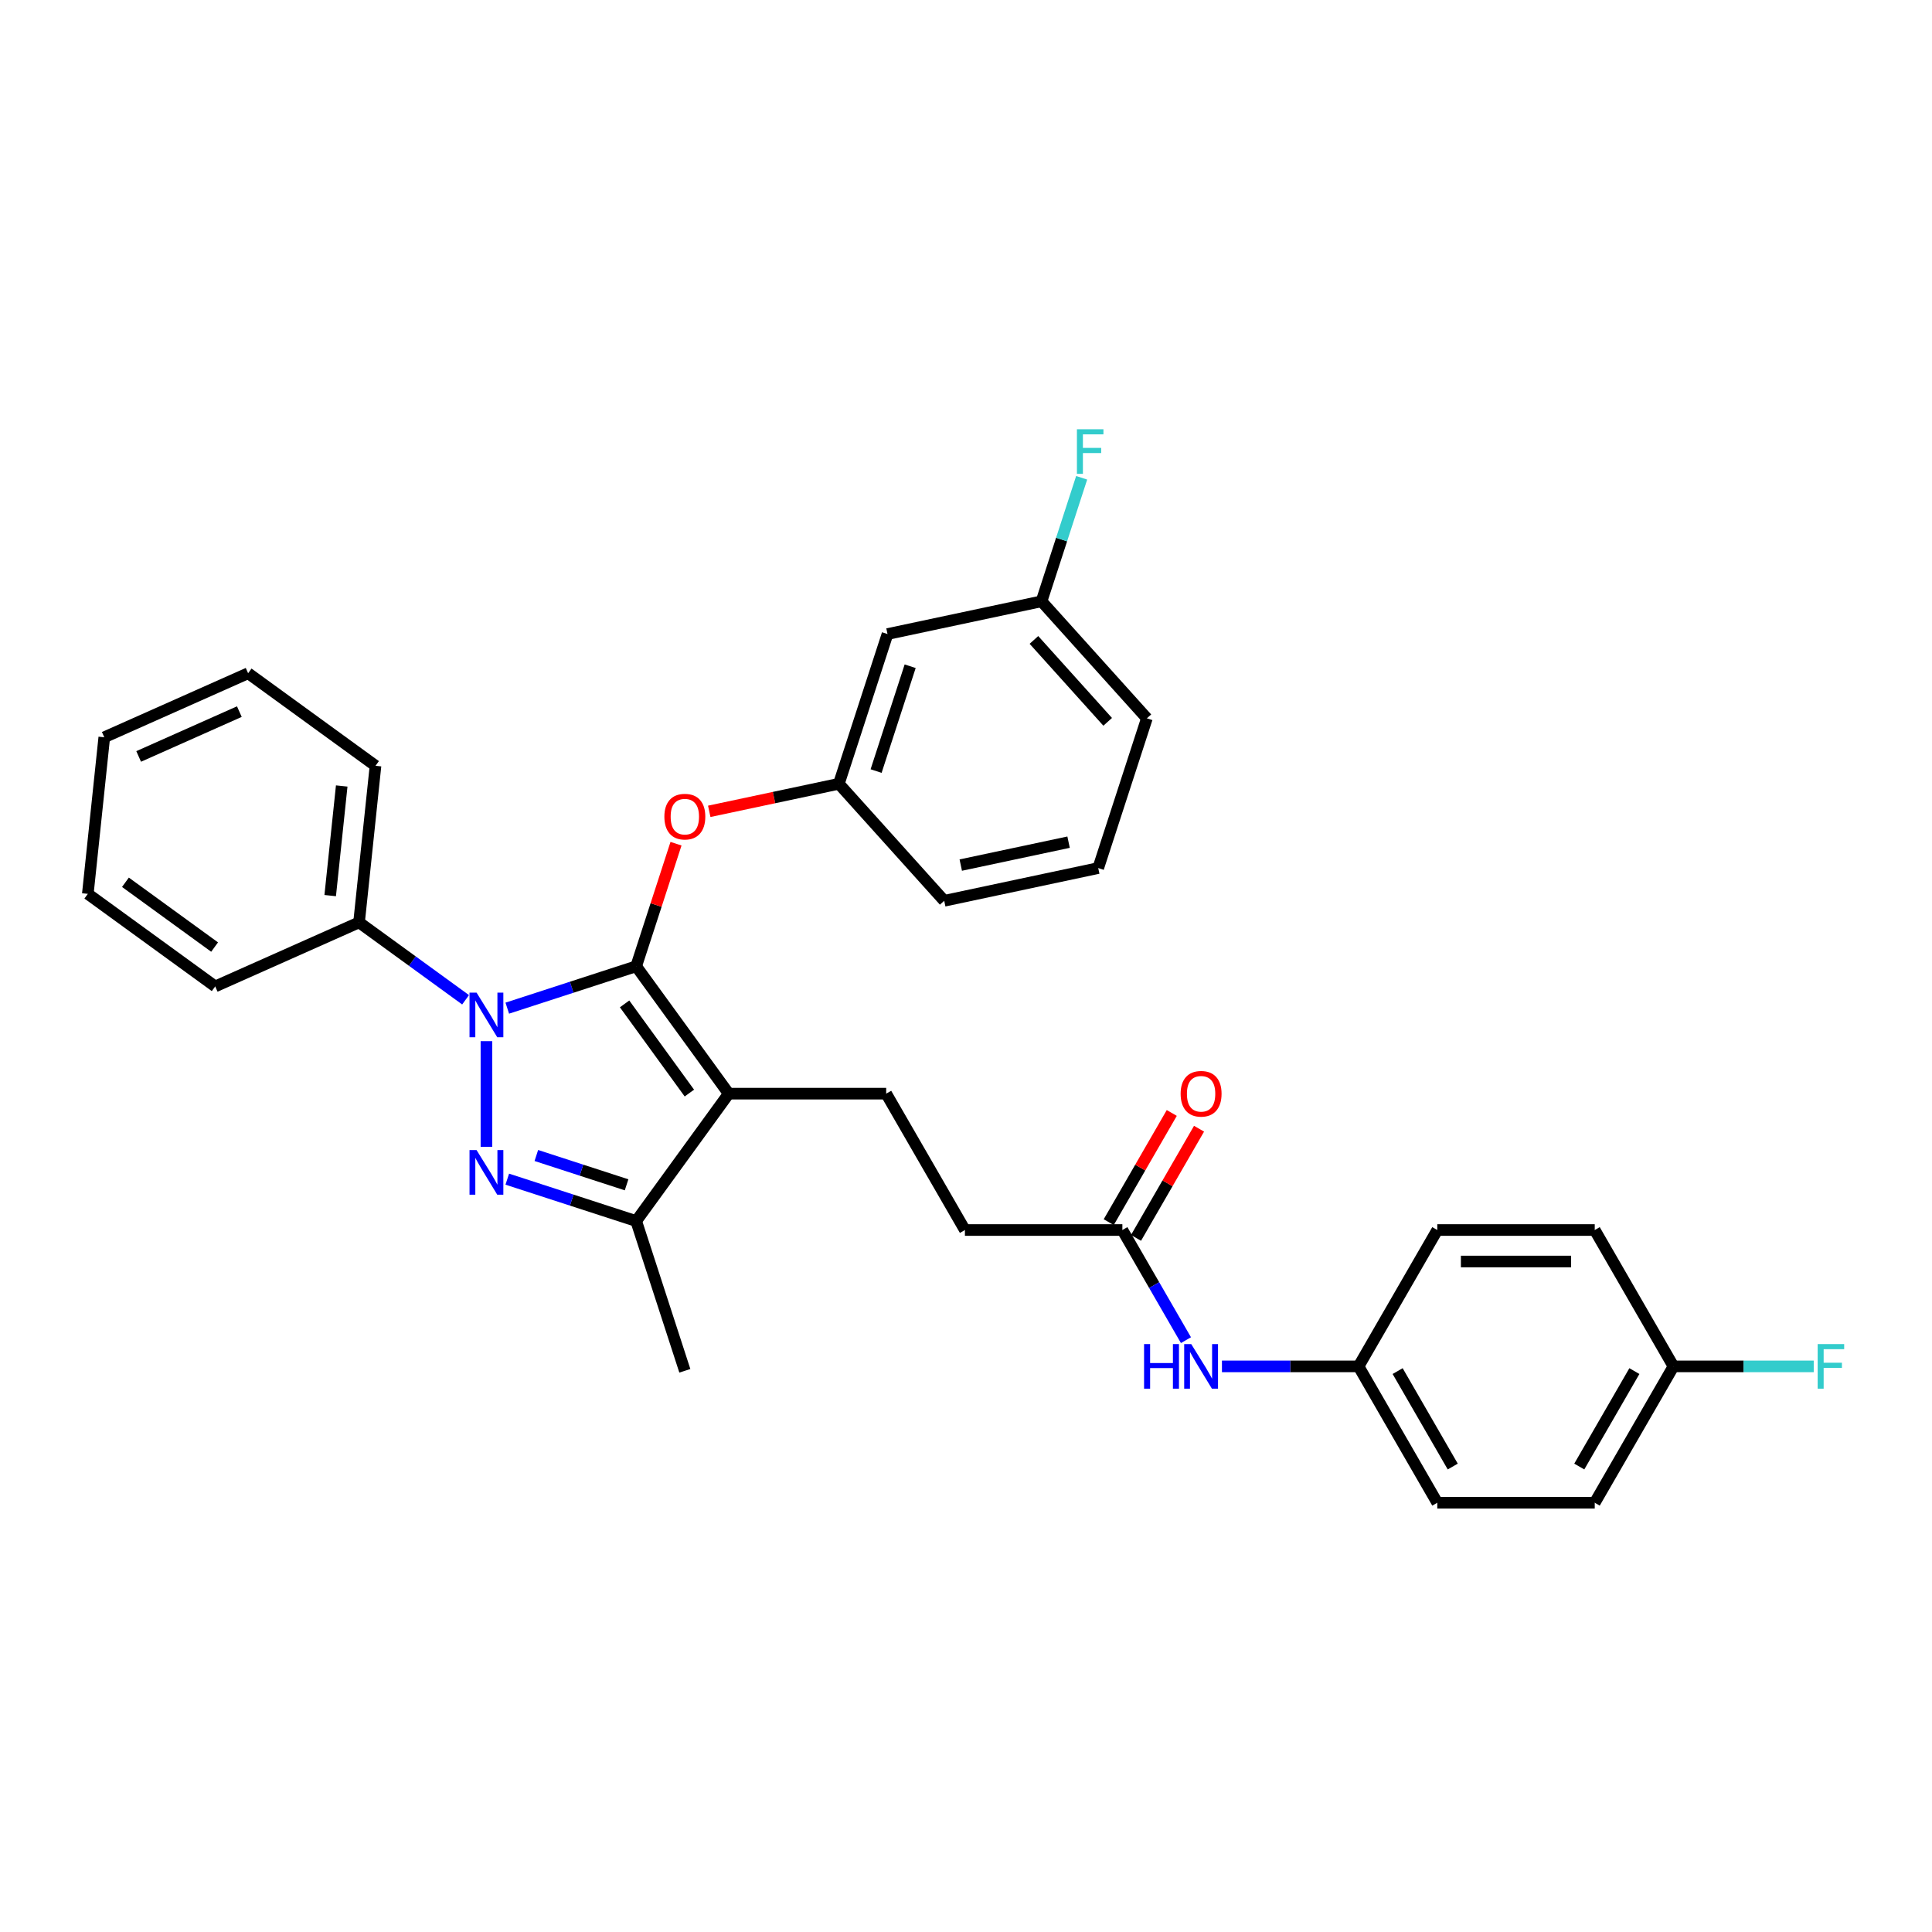 <?xml version='1.0' encoding='iso-8859-1'?>
<svg version='1.1' baseProfile='full'
              xmlns='http://www.w3.org/2000/svg'
                      xmlns:rdkit='http://www.rdkit.org/xml'
                      xmlns:xlink='http://www.w3.org/1999/xlink'
                  xml:space='preserve'
width='1000px' height='1000px' viewBox='0 0 1000 1000'>
<!-- END OF HEADER -->
<rect style='opacity:1.0;fill:#FFFFFF;stroke:none' width='1000' height='1000' x='0' y='0'> </rect>
<path class='bond-0' d='M 703.186,707.237 L 743.936,636.657' style='fill:none;fill-rule:evenodd;stroke:#000000;stroke-width:6px;stroke-linecap:butt;stroke-linejoin:miter;stroke-opacity:1' />
<path class='bond-1' d='M 703.186,707.237 L 743.936,777.817' style='fill:none;fill-rule:evenodd;stroke:#000000;stroke-width:6px;stroke-linecap:butt;stroke-linejoin:miter;stroke-opacity:1' />
<path class='bond-1' d='M 723.415,709.674 L 751.939,759.08' style='fill:none;fill-rule:evenodd;stroke:#000000;stroke-width:6px;stroke-linecap:butt;stroke-linejoin:miter;stroke-opacity:1' />
<path class='bond-2' d='M 703.186,707.237 L 667.832,707.237' style='fill:none;fill-rule:evenodd;stroke:#000000;stroke-width:6px;stroke-linecap:butt;stroke-linejoin:miter;stroke-opacity:1' />
<path class='bond-2' d='M 667.832,707.237 L 632.478,707.237' style='fill:none;fill-rule:evenodd;stroke:#0000FF;stroke-width:6px;stroke-linecap:butt;stroke-linejoin:miter;stroke-opacity:1' />
<path class='bond-3' d='M 580.938,636.657 L 597.393,665.158' style='fill:none;fill-rule:evenodd;stroke:#000000;stroke-width:6px;stroke-linecap:butt;stroke-linejoin:miter;stroke-opacity:1' />
<path class='bond-3' d='M 597.393,665.158 L 613.848,693.659' style='fill:none;fill-rule:evenodd;stroke:#0000FF;stroke-width:6px;stroke-linecap:butt;stroke-linejoin:miter;stroke-opacity:1' />
<path class='bond-4' d='M 587.996,640.732 L 604.31,612.475' style='fill:none;fill-rule:evenodd;stroke:#000000;stroke-width:6px;stroke-linecap:butt;stroke-linejoin:miter;stroke-opacity:1' />
<path class='bond-4' d='M 604.31,612.475 L 620.624,584.218' style='fill:none;fill-rule:evenodd;stroke:#FF0000;stroke-width:6px;stroke-linecap:butt;stroke-linejoin:miter;stroke-opacity:1' />
<path class='bond-4' d='M 573.88,632.582 L 590.194,604.325' style='fill:none;fill-rule:evenodd;stroke:#000000;stroke-width:6px;stroke-linecap:butt;stroke-linejoin:miter;stroke-opacity:1' />
<path class='bond-4' d='M 590.194,604.325 L 606.508,576.069' style='fill:none;fill-rule:evenodd;stroke:#FF0000;stroke-width:6px;stroke-linecap:butt;stroke-linejoin:miter;stroke-opacity:1' />
<path class='bond-5' d='M 580.938,636.657 L 499.439,636.657' style='fill:none;fill-rule:evenodd;stroke:#000000;stroke-width:6px;stroke-linecap:butt;stroke-linejoin:miter;stroke-opacity:1' />
<path class='bond-6' d='M 866.184,707.237 L 825.435,777.817' style='fill:none;fill-rule:evenodd;stroke:#000000;stroke-width:6px;stroke-linecap:butt;stroke-linejoin:miter;stroke-opacity:1' />
<path class='bond-6' d='M 845.956,709.674 L 817.431,759.08' style='fill:none;fill-rule:evenodd;stroke:#000000;stroke-width:6px;stroke-linecap:butt;stroke-linejoin:miter;stroke-opacity:1' />
<path class='bond-7' d='M 866.184,707.237 L 902.484,707.237' style='fill:none;fill-rule:evenodd;stroke:#000000;stroke-width:6px;stroke-linecap:butt;stroke-linejoin:miter;stroke-opacity:1' />
<path class='bond-7' d='M 902.484,707.237 L 938.784,707.237' style='fill:none;fill-rule:evenodd;stroke:#33CCCC;stroke-width:6px;stroke-linecap:butt;stroke-linejoin:miter;stroke-opacity:1' />
<path class='bond-8' d='M 866.184,707.237 L 825.435,636.657' style='fill:none;fill-rule:evenodd;stroke:#000000;stroke-width:6px;stroke-linecap:butt;stroke-linejoin:miter;stroke-opacity:1' />
<path class='bond-9' d='M 458.689,566.077 L 499.439,636.657' style='fill:none;fill-rule:evenodd;stroke:#000000;stroke-width:6px;stroke-linecap:butt;stroke-linejoin:miter;stroke-opacity:1' />
<path class='bond-10' d='M 458.689,566.077 L 377.19,566.077' style='fill:none;fill-rule:evenodd;stroke:#000000;stroke-width:6px;stroke-linecap:butt;stroke-linejoin:miter;stroke-opacity:1' />
<path class='bond-11' d='M 240.985,517.487 L 213.414,497.455' style='fill:none;fill-rule:evenodd;stroke:#0000FF;stroke-width:6px;stroke-linecap:butt;stroke-linejoin:miter;stroke-opacity:1' />
<path class='bond-11' d='M 213.414,497.455 L 185.842,477.423' style='fill:none;fill-rule:evenodd;stroke:#000000;stroke-width:6px;stroke-linecap:butt;stroke-linejoin:miter;stroke-opacity:1' />
<path class='bond-12' d='M 262.566,521.821 L 295.926,510.982' style='fill:none;fill-rule:evenodd;stroke:#0000FF;stroke-width:6px;stroke-linecap:butt;stroke-linejoin:miter;stroke-opacity:1' />
<path class='bond-12' d='M 295.926,510.982 L 329.286,500.143' style='fill:none;fill-rule:evenodd;stroke:#000000;stroke-width:6px;stroke-linecap:butt;stroke-linejoin:miter;stroke-opacity:1' />
<path class='bond-13' d='M 251.776,538.905 L 251.776,593.588' style='fill:none;fill-rule:evenodd;stroke:#0000FF;stroke-width:6px;stroke-linecap:butt;stroke-linejoin:miter;stroke-opacity:1' />
<path class='bond-14' d='M 329.286,500.143 L 339.593,468.421' style='fill:none;fill-rule:evenodd;stroke:#000000;stroke-width:6px;stroke-linecap:butt;stroke-linejoin:miter;stroke-opacity:1' />
<path class='bond-14' d='M 339.593,468.421 L 349.9,436.699' style='fill:none;fill-rule:evenodd;stroke:#FF0000;stroke-width:6px;stroke-linecap:butt;stroke-linejoin:miter;stroke-opacity:1' />
<path class='bond-15' d='M 329.286,500.143 L 377.19,566.077' style='fill:none;fill-rule:evenodd;stroke:#000000;stroke-width:6px;stroke-linecap:butt;stroke-linejoin:miter;stroke-opacity:1' />
<path class='bond-15' d='M 323.285,519.614 L 356.818,565.767' style='fill:none;fill-rule:evenodd;stroke:#000000;stroke-width:6px;stroke-linecap:butt;stroke-linejoin:miter;stroke-opacity:1' />
<path class='bond-16' d='M 377.19,566.077 L 329.286,632.011' style='fill:none;fill-rule:evenodd;stroke:#000000;stroke-width:6px;stroke-linecap:butt;stroke-linejoin:miter;stroke-opacity:1' />
<path class='bond-17' d='M 329.286,632.011 L 295.926,621.172' style='fill:none;fill-rule:evenodd;stroke:#000000;stroke-width:6px;stroke-linecap:butt;stroke-linejoin:miter;stroke-opacity:1' />
<path class='bond-17' d='M 295.926,621.172 L 262.566,610.332' style='fill:none;fill-rule:evenodd;stroke:#0000FF;stroke-width:6px;stroke-linecap:butt;stroke-linejoin:miter;stroke-opacity:1' />
<path class='bond-17' d='M 324.315,613.257 L 300.963,605.67' style='fill:none;fill-rule:evenodd;stroke:#000000;stroke-width:6px;stroke-linecap:butt;stroke-linejoin:miter;stroke-opacity:1' />
<path class='bond-17' d='M 300.963,605.67 L 277.611,598.082' style='fill:none;fill-rule:evenodd;stroke:#0000FF;stroke-width:6px;stroke-linecap:butt;stroke-linejoin:miter;stroke-opacity:1' />
<path class='bond-18' d='M 329.286,632.011 L 354.471,709.521' style='fill:none;fill-rule:evenodd;stroke:#000000;stroke-width:6px;stroke-linecap:butt;stroke-linejoin:miter;stroke-opacity:1' />
<path class='bond-19' d='M 367.103,419.947 L 400.646,412.818' style='fill:none;fill-rule:evenodd;stroke:#FF0000;stroke-width:6px;stroke-linecap:butt;stroke-linejoin:miter;stroke-opacity:1' />
<path class='bond-19' d='M 400.646,412.818 L 434.189,405.688' style='fill:none;fill-rule:evenodd;stroke:#000000;stroke-width:6px;stroke-linecap:butt;stroke-linejoin:miter;stroke-opacity:1' />
<path class='bond-20' d='M 539.091,311.233 L 593.625,371.799' style='fill:none;fill-rule:evenodd;stroke:#000000;stroke-width:6px;stroke-linecap:butt;stroke-linejoin:miter;stroke-opacity:1' />
<path class='bond-20' d='M 535.158,331.225 L 573.332,373.62' style='fill:none;fill-rule:evenodd;stroke:#000000;stroke-width:6px;stroke-linecap:butt;stroke-linejoin:miter;stroke-opacity:1' />
<path class='bond-21' d='M 539.091,311.233 L 459.373,328.178' style='fill:none;fill-rule:evenodd;stroke:#000000;stroke-width:6px;stroke-linecap:butt;stroke-linejoin:miter;stroke-opacity:1' />
<path class='bond-22' d='M 539.091,311.233 L 549.478,279.267' style='fill:none;fill-rule:evenodd;stroke:#000000;stroke-width:6px;stroke-linecap:butt;stroke-linejoin:miter;stroke-opacity:1' />
<path class='bond-22' d='M 549.478,279.267 L 559.864,247.301' style='fill:none;fill-rule:evenodd;stroke:#33CCCC;stroke-width:6px;stroke-linecap:butt;stroke-linejoin:miter;stroke-opacity:1' />
<path class='bond-23' d='M 593.625,371.799 L 568.44,449.309' style='fill:none;fill-rule:evenodd;stroke:#000000;stroke-width:6px;stroke-linecap:butt;stroke-linejoin:miter;stroke-opacity:1' />
<path class='bond-24' d='M 568.44,449.309 L 488.722,466.253' style='fill:none;fill-rule:evenodd;stroke:#000000;stroke-width:6px;stroke-linecap:butt;stroke-linejoin:miter;stroke-opacity:1' />
<path class='bond-24' d='M 553.094,435.907 L 497.291,447.768' style='fill:none;fill-rule:evenodd;stroke:#000000;stroke-width:6px;stroke-linecap:butt;stroke-linejoin:miter;stroke-opacity:1' />
<path class='bond-25' d='M 185.842,477.423 L 194.361,396.371' style='fill:none;fill-rule:evenodd;stroke:#000000;stroke-width:6px;stroke-linecap:butt;stroke-linejoin:miter;stroke-opacity:1' />
<path class='bond-25' d='M 170.909,463.562 L 176.872,406.825' style='fill:none;fill-rule:evenodd;stroke:#000000;stroke-width:6px;stroke-linecap:butt;stroke-linejoin:miter;stroke-opacity:1' />
<path class='bond-26' d='M 185.842,477.423 L 111.389,510.572' style='fill:none;fill-rule:evenodd;stroke:#000000;stroke-width:6px;stroke-linecap:butt;stroke-linejoin:miter;stroke-opacity:1' />
<path class='bond-27' d='M 194.361,396.371 L 128.427,348.467' style='fill:none;fill-rule:evenodd;stroke:#000000;stroke-width:6px;stroke-linecap:butt;stroke-linejoin:miter;stroke-opacity:1' />
<path class='bond-28' d='M 128.427,348.467 L 53.974,381.615' style='fill:none;fill-rule:evenodd;stroke:#000000;stroke-width:6px;stroke-linecap:butt;stroke-linejoin:miter;stroke-opacity:1' />
<path class='bond-28' d='M 123.888,368.33 L 71.771,391.534' style='fill:none;fill-rule:evenodd;stroke:#000000;stroke-width:6px;stroke-linecap:butt;stroke-linejoin:miter;stroke-opacity:1' />
<path class='bond-29' d='M 53.974,381.615 L 45.455,462.668' style='fill:none;fill-rule:evenodd;stroke:#000000;stroke-width:6px;stroke-linecap:butt;stroke-linejoin:miter;stroke-opacity:1' />
<path class='bond-30' d='M 45.455,462.668 L 111.389,510.572' style='fill:none;fill-rule:evenodd;stroke:#000000;stroke-width:6px;stroke-linecap:butt;stroke-linejoin:miter;stroke-opacity:1' />
<path class='bond-30' d='M 64.925,456.667 L 111.079,490.2' style='fill:none;fill-rule:evenodd;stroke:#000000;stroke-width:6px;stroke-linecap:butt;stroke-linejoin:miter;stroke-opacity:1' />
<path class='bond-31' d='M 488.722,466.253 L 434.189,405.688' style='fill:none;fill-rule:evenodd;stroke:#000000;stroke-width:6px;stroke-linecap:butt;stroke-linejoin:miter;stroke-opacity:1' />
<path class='bond-32' d='M 434.189,405.688 L 459.373,328.178' style='fill:none;fill-rule:evenodd;stroke:#000000;stroke-width:6px;stroke-linecap:butt;stroke-linejoin:miter;stroke-opacity:1' />
<path class='bond-32' d='M 453.468,399.098 L 471.098,344.841' style='fill:none;fill-rule:evenodd;stroke:#000000;stroke-width:6px;stroke-linecap:butt;stroke-linejoin:miter;stroke-opacity:1' />
<path class='bond-33' d='M 743.936,636.657 L 825.435,636.657' style='fill:none;fill-rule:evenodd;stroke:#000000;stroke-width:6px;stroke-linecap:butt;stroke-linejoin:miter;stroke-opacity:1' />
<path class='bond-33' d='M 756.16,652.957 L 813.21,652.957' style='fill:none;fill-rule:evenodd;stroke:#000000;stroke-width:6px;stroke-linecap:butt;stroke-linejoin:miter;stroke-opacity:1' />
<path class='bond-34' d='M 743.936,777.817 L 825.435,777.817' style='fill:none;fill-rule:evenodd;stroke:#000000;stroke-width:6px;stroke-linecap:butt;stroke-linejoin:miter;stroke-opacity:1' />
<path  class='atom-2' d='M 592.168 695.697
L 595.298 695.697
L 595.298 705.509
L 607.099 705.509
L 607.099 695.697
L 610.228 695.697
L 610.228 718.777
L 607.099 718.777
L 607.099 708.117
L 595.298 708.117
L 595.298 718.777
L 592.168 718.777
L 592.168 695.697
' fill='#0000FF'/>
<path  class='atom-2' d='M 616.585 695.697
L 624.148 707.922
Q 624.898 709.128, 626.104 711.312
Q 627.311 713.496, 627.376 713.627
L 627.376 695.697
L 630.44 695.697
L 630.44 718.777
L 627.278 718.777
L 619.161 705.412
Q 618.215 703.847, 617.205 702.054
Q 616.227 700.261, 615.933 699.707
L 615.933 718.777
L 612.934 718.777
L 612.934 695.697
L 616.585 695.697
' fill='#0000FF'/>
<path  class='atom-3' d='M 611.092 566.142
Q 611.092 560.6, 613.831 557.503
Q 616.569 554.406, 621.687 554.406
Q 626.805 554.406, 629.544 557.503
Q 632.282 560.6, 632.282 566.142
Q 632.282 571.749, 629.511 574.944
Q 626.74 578.106, 621.687 578.106
Q 616.602 578.106, 613.831 574.944
Q 611.092 571.782, 611.092 566.142
M 621.687 575.498
Q 625.208 575.498, 627.099 573.151
Q 629.022 570.771, 629.022 566.142
Q 629.022 561.611, 627.099 559.329
Q 625.208 557.014, 621.687 557.014
Q 618.166 557.014, 616.243 559.296
Q 614.352 561.578, 614.352 566.142
Q 614.352 570.804, 616.243 573.151
Q 618.166 575.498, 621.687 575.498
' fill='#FF0000'/>
<path  class='atom-7' d='M 246.674 513.787
L 254.237 526.012
Q 254.987 527.218, 256.193 529.402
Q 257.399 531.586, 257.464 531.717
L 257.464 513.787
L 260.529 513.787
L 260.529 536.867
L 257.367 536.867
L 249.249 523.502
Q 248.304 521.937, 247.293 520.144
Q 246.315 518.351, 246.022 517.797
L 246.022 536.867
L 243.023 536.867
L 243.023 513.787
L 246.674 513.787
' fill='#0000FF'/>
<path  class='atom-11' d='M 246.674 595.286
L 254.237 607.511
Q 254.987 608.717, 256.193 610.901
Q 257.399 613.085, 257.464 613.216
L 257.464 595.286
L 260.529 595.286
L 260.529 618.367
L 257.367 618.367
L 249.249 605.001
Q 248.304 603.436, 247.293 601.643
Q 246.315 599.85, 246.022 599.296
L 246.022 618.367
L 243.023 618.367
L 243.023 595.286
L 246.674 595.286
' fill='#0000FF'/>
<path  class='atom-12' d='M 343.876 422.698
Q 343.876 417.156, 346.614 414.059
Q 349.352 410.962, 354.471 410.962
Q 359.589 410.962, 362.327 414.059
Q 365.065 417.156, 365.065 422.698
Q 365.065 428.305, 362.295 431.5
Q 359.524 434.662, 354.471 434.662
Q 349.385 434.662, 346.614 431.5
Q 343.876 428.337, 343.876 422.698
M 354.471 432.054
Q 357.991 432.054, 359.882 429.707
Q 361.806 427.327, 361.806 422.698
Q 361.806 418.166, 359.882 415.884
Q 357.991 413.57, 354.471 413.57
Q 350.95 413.57, 349.026 415.852
Q 347.136 418.134, 347.136 422.698
Q 347.136 427.359, 349.026 429.707
Q 350.95 432.054, 354.471 432.054
' fill='#FF0000'/>
<path  class='atom-26' d='M 557.414 222.183
L 571.138 222.183
L 571.138 224.823
L 560.511 224.823
L 560.511 231.832
L 569.965 231.832
L 569.965 234.505
L 560.511 234.505
L 560.511 245.263
L 557.414 245.263
L 557.414 222.183
' fill='#33CCCC'/>
<path  class='atom-27' d='M 940.821 695.697
L 954.545 695.697
L 954.545 698.338
L 943.918 698.338
L 943.918 705.346
L 953.372 705.346
L 953.372 708.02
L 943.918 708.02
L 943.918 718.777
L 940.821 718.777
L 940.821 695.697
' fill='#33CCCC'/>
</svg>
